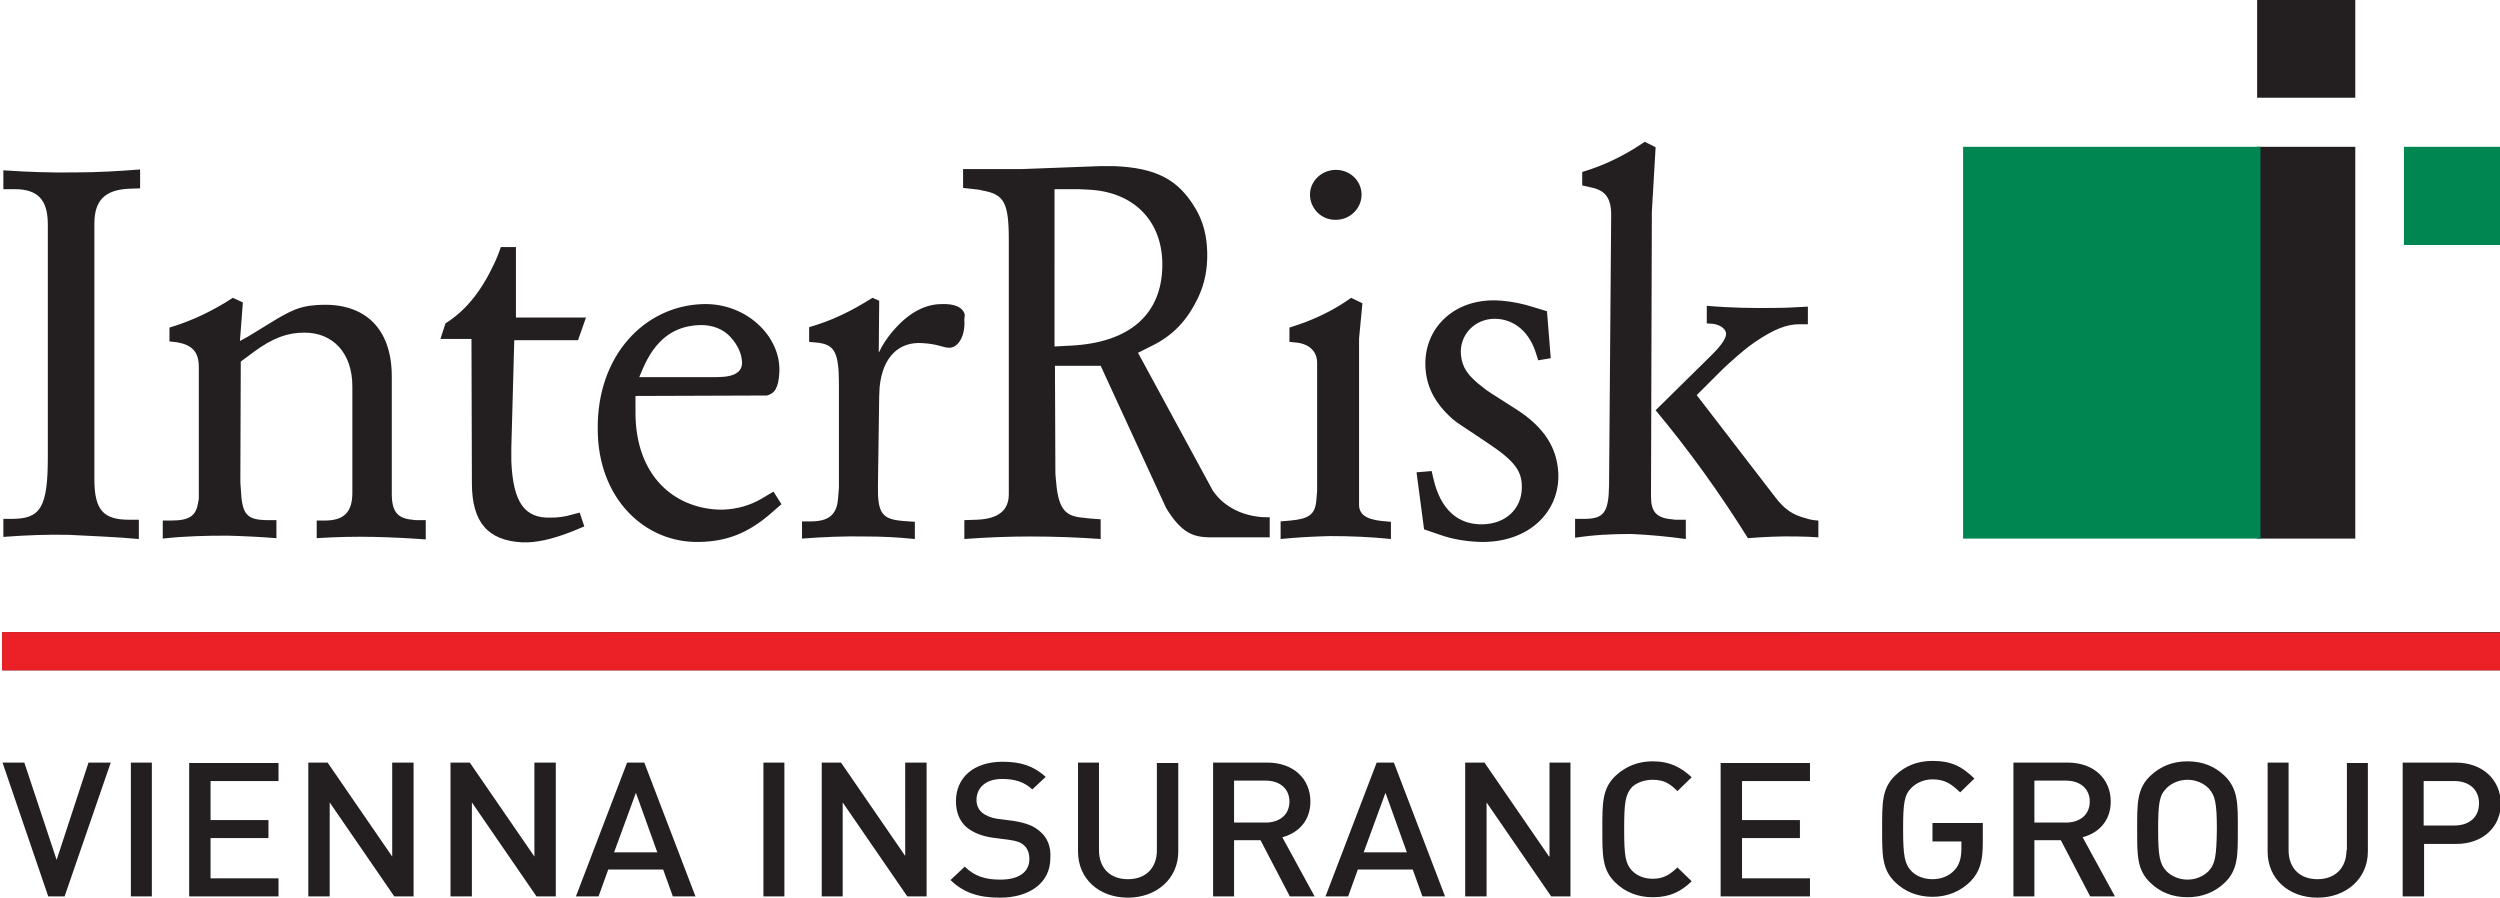 <?xml version="1.0" encoding="utf-8"?>
<!-- Generator: Adobe Illustrator 18.1.0, SVG Export Plug-In . SVG Version: 6.00 Build 0)  -->
<svg version="1.1" xmlns="http://www.w3.org/2000/svg" xmlns:xlink="http://www.w3.org/1999/xlink" x="0px" y="0px"
	 viewBox="0 0 596 214" enable-background="new 0 0 596 214" xml:space="preserve">
<g id="Shape_1_1_" enable-background="new    ">
	<g id="Shape_1">
		<g>
			<path fill="#231F20" d="M0.5,150.7v9.1h595.6v-9.1L0.5,150.7z M13.5,205l-7.7-23.2H0.6l10.9,31.9h3.9l11-31.9h-5.3L13.5,205z
				 M31.2,213.7h5v-31.9h-5V213.7z M45.1,213.7h21.3v-4.3H50.2v-9.6H64v-4.3H50.2v-9.3h16.2v-4.3H45.1V213.7z M93.5,204.2
				l-15.4-22.4h-4.6v31.9h5.1v-22.4l15.4,22.4h4.6v-31.9h-5.1V204.2z M127.4,204.2L112,181.8h-4.6v31.9h5.1v-22.4l15.4,22.4h4.6
				v-31.9h-5.1V204.2z M149.5,181.8l-12.2,31.9h5.4l2.3-6.4h13.1l2.3,6.4h5.4l-12.2-31.9H149.5z M146.4,203.2l5.2-14.2l5.1,14.2
				H146.4z M182,213.7h5v-31.9h-5V213.7z M215.9,204.2l-15.4-22.4h-4.6v31.9h5v-22.4l15.4,22.4h4.6v-31.9h-5.1V204.2z M247.8,198.1
				c-1.4-1.2-3.1-1.9-6.2-2.4l-3.8-0.5c-1.5-0.2-2.9-0.8-3.7-1.5c-0.9-0.8-1.3-1.8-1.3-3c0-2.8,2.1-5,6.1-5c2.8,0,5.2,0.6,7.2,2.5
				l3.2-3c-2.9-2.6-5.9-3.6-10.3-3.6c-6.9,0-11.1,3.8-11.1,9.4c0,2.6,0.8,4.6,2.4,6.1c1.5,1.3,3.6,2.2,6.3,2.6l3.9,0.5
				c2,0.3,2.8,0.6,3.6,1.3c0.9,0.8,1.3,1.9,1.3,3.3c0,3.1-2.5,4.9-6.9,4.9c-3.4,0-6.1-0.7-8.5-3.1l-3.4,3.2
				c3.2,3.1,6.8,4.2,11.8,4.2c7,0,12-3.5,12-9.4C250.6,201.9,249.7,199.6,247.8,198.1z M275.8,202.7c0,4.3-2.7,6.9-6.9,6.9
				c-4.2,0-6.9-2.6-6.9-6.9v-20.9H257V203c0,6.6,5.1,11,11.9,11c6.8,0,12-4.5,12-11v-21.1h-5.1V202.7z M312.4,191.1
				c0-5.4-4-9.3-10.3-9.3h-12.9v31.9h5v-13.4h6.3l7,13.4h5.9l-7.7-14.1C309.5,198.6,312.4,195.7,312.4,191.1z M294.2,196.1v-10h7.5
				c3.4,0,5.7,1.9,5.7,5c0,3.1-2.3,5-5.7,5H294.2z M328.2,181.8L316,213.7h5.4l2.3-6.4h13.1l2.3,6.4h5.4l-12.2-31.9H328.2z
				 M325.1,203.2l5.2-14.2l5.1,14.2H325.1z M369.3,204.2l-15.4-22.4h-4.6v31.9h5.1v-22.4l15.4,22.4h4.6v-31.9h-5V204.2z M394,185.9
				c2.8,0,4.2,1,5.9,2.7l3.4-3.3c-2.5-2.3-5.1-3.8-9.3-3.8c-3.5,0-6.4,1.2-8.8,3.4c-3.3,3.1-3.2,6.7-3.2,12.8
				c0,6.1-0.1,9.7,3.2,12.8c2.3,2.2,5.3,3.4,8.8,3.4c4.2,0,6.8-1.4,9.3-3.8l-3.4-3.3c-1.7,1.6-3.2,2.7-5.9,2.7c-2,0-3.7-0.7-4.9-1.9
				c-1.6-1.7-1.9-3.5-1.9-10c0-6.4,0.3-8.2,1.9-10C390.2,186.6,392,185.9,394,185.9z M410.2,213.7h21.3v-4.3h-16.2v-9.6h13.8v-4.3
				h-13.8v-9.3h16.2v-4.3h-21.3V213.7z M460.6,200.6h7v1.7c0,2-0.4,3.8-1.6,5.1c-1.3,1.4-3.1,2.2-5.3,2.2c-2,0-3.8-0.7-5-1.9
				c-1.6-1.7-2-3.5-2-10c0-6.4,0.3-8.2,2-9.9c1.2-1.2,3-2,5-2c3,0,4.5,1.1,6.6,3.1l3.4-3.3c-3-2.9-5.5-4.2-10-4.2
				c-3.6,0-6.5,1.2-8.8,3.4c-3.3,3.1-3.2,6.7-3.2,12.8c0,6.1-0.1,9.7,3.2,12.8c2.3,2.2,5.3,3.4,8.8,3.4c3.6,0,6.7-1.3,9.1-3.7
				c2.2-2.3,2.9-4.9,2.9-9.1v-4.8h-12V200.6z M503.2,191.1c0-5.4-4-9.3-10.3-9.3H480v31.9h5v-13.4h6.3l7,13.4h5.9l-7.7-14.1
				C500.3,198.6,503.2,195.7,503.2,191.1z M485,196.1v-10h7.5c3.4,0,5.7,1.9,5.7,5c0,3.1-2.3,5-5.7,5H485z M530.3,184.9
				c-2.3-2.2-5.2-3.4-8.8-3.4c-3.6,0-6.4,1.2-8.8,3.4c-3.3,3.1-3.2,6.7-3.2,12.8c0,6.1-0.1,9.7,3.2,12.8c2.3,2.2,5.2,3.4,8.8,3.4
				c3.5,0,6.5-1.2,8.8-3.4c3.3-3.1,3.2-6.7,3.2-12.8C533.5,191.6,533.6,188.1,530.3,184.9z M526.5,207.7c-1.2,1.2-3,2-5,2
				c-2,0-3.8-0.8-5-2c-1.6-1.7-2-3.5-2-9.9c0-6.4,0.3-8.2,2-9.9c1.2-1.2,3-2,5-2c2,0,3.8,0.8,5,2c1.6,1.7,2,3.5,2,9.9
				C528.4,204.2,528.1,206,526.5,207.7z M559.4,202.7c0,4.3-2.8,6.9-6.9,6.9c-4.2,0-6.9-2.6-6.9-6.9v-20.9h-5V203
				c0,6.6,5.1,11,11.9,11c6.8,0,12-4.5,12-11v-21.1h-5V202.7z M585.4,181.8h-12.6v31.9h5.1v-12.5h7.6c6.5,0,10.7-4.1,10.7-9.7
				C596.1,185.9,591.9,181.8,585.4,181.8z M585.1,196.8h-7.3v-10.6h7.3c3.5,0,5.9,2,5.9,5.3C591,194.9,588.6,196.8,585.1,196.8z
				 M166.7,129.2c6.5-0.1,11.5-2.1,16.6-6.4l3-2.6l-1.9-3l-2.7,1.6c-2.8,1.7-6.1,2.6-9.4,2.7c-1.5,0-2.9-0.1-4.4-0.4
				c-10-2-16.4-10.3-16.4-22.7v-4l28.1-0.1l3.2,0c1.9-0.5,2.8-1.8,3-5.6c0.4-8.5-7.9-16.6-18.4-16.2c-13.8,0.5-25.1,12.3-24.9,29.8
				C142.5,118.8,153.7,129.5,166.7,129.2z M153.2,88c3-7,7.4-10.3,13.6-10.5c3.1-0.1,5.7,1,7.4,2.9c1.7,1.9,2.6,3.9,2.7,5.9
				c0.1,2.2-1.5,3.6-6,3.6l-18.5,0L153.2,88z M401.9,128.5v-4.6h-2.2c-0.3,0-0.7,0-1.1-0.1c-3.7-0.3-5-1.8-5-5.4l0.2-67.9l0.9-15.4
				l-2.6-1.3c-4.5,3.1-9.5,5.6-14.9,7.2v3.2l2.2,0.5c3.3,0.7,4.8,2.5,4.7,6.9l-0.5,64.1c-0.1,6.4-1.2,8-5.9,8h-2.2v4.5
				c4.5-0.7,8.9-0.9,13.4-0.9C393.2,127.5,397.6,127.9,401.9,128.5z M411.5,79.6c0,0.9-0.8,2.4-3.4,5l-13.4,13.2
				c8,9.6,15.4,19.9,22,30.5c3.8-0.3,7.8-0.5,11.8-0.4c1.7,0,3.3,0.1,5,0.2v-4l-1.1-0.1c-0.6-0.1-1.2-0.2-1.7-0.4
				c-3.3-0.8-5.3-2.2-7.5-5.1l-18.7-24.3l4.8-4.8c0.9-0.9,1.8-1.8,2.8-2.7c3-2.7,4.6-4,6.2-5.1c4.7-3.2,7.7-4.3,10.7-4.3h2v-4.2
				c-2.4,0.1-4.8,0.3-7.2,0.3c-5.6,0.1-11.3,0-16.9-0.5v4.2l1.5,0.1C410.4,77.5,411.5,78.6,411.5,79.6z M33.1,128.5v-4.6h-2.4
				c-6.1,0-8.2-2.4-8.2-9.6v-61c0-5.5,2.5-8,8.1-8.3l2.8-0.1v-4.5c-5.1,0.4-10.3,0.7-15.4,0.7c-5.8,0.1-11.4-0.1-17.2-0.5v4.5h2.7
				c5.4,0,7.9,2.4,7.9,8.4l0,55.5c0,12.1-1.8,14.7-8.6,14.7H0.8v4.3c5.1-0.4,10.4-0.6,15.5-0.5C21.9,127.8,27.7,128,33.1,128.5z
				 M54.2,127.7c3.9,0.1,7.9,0.3,11.7,0.6V124H64c-5.3,0-6.3-1.3-6.6-7.6c-0.1-0.8-0.1-1.5-0.1-2.3l0.1-27.9l3.1-2.3
				c4.6-3.4,8.1-4.6,12.1-4.6c6.8,0,11.4,4.9,11.4,12.8v25.4c0,4.5-1.9,6.6-6.6,6.6h-1.9v4.2c4.7-0.3,9.2-0.4,13.7-0.3
				c4.2,0.1,8.2,0.3,12.3,0.6V124h-2.1c-0.4,0-0.7,0-1.1-0.1c-3.5-0.3-4.9-1.9-4.9-6.2V89.7c0-11.8-6.9-18.1-18.7-16.9
				c-3.2,0.3-5.3,1.1-10.6,4.4l-4.9,3l-2,1.1l0.7-9.2l-2.4-1.1c-1.2,0.8-2.5,1.6-3.8,2.3c-3.6,2-7.3,3.6-11.3,4.8v3.3l1.8,0.2
				c3.5,0.6,5.2,2.2,5.2,5.9l0,31c0,0.3,0,0.7-0.1,1c-0.5,3.4-1.9,4.6-6.6,4.6h-1.9v4.3C44.1,127.8,49.2,127.7,54.2,127.7z
				 M112.5,115.2c0,9.3,3.8,13.7,12.1,14.1c3,0.1,6.7-0.6,11.8-2.6l2.9-1.2l-1.1-3.3l-1.9,0.5c-1.6,0.5-3.3,0.7-5,0.7
				c-6.1,0.2-9-3.4-9.4-13.5c0-1.1,0-2.1,0-3.1l0.7-25.7h15.2l1.9-5.4h-16.7V58.9h-3.6c-0.5,1.5-1.1,3-1.8,4.4
				c-3.3,6.9-7,11-11.4,13.8l-1.2,3.7h7.4L112.5,115.2z M206.4,127.9c4,0,7.8,0.2,11.7,0.6v-4.1l-2.8-0.2c-5-0.4-6.1-1.8-6-8.4
				l0.3-21.4c0-0.7,0.1-1.4,0.1-2.1c0.7-7.2,4.6-10.9,10.2-10.5c1.6,0.1,3,0.3,4.3,0.7c1,0.3,1.6,0.4,2.1,0.4
				c1.7,0.1,3.9-2.2,3.6-6.7L230,75c-0.4-1.6-2.2-2.7-5.8-2.5c-3.5,0.1-7.1,1.8-10.6,5.6c-1.3,1.4-2.5,3-3.4,4.6l-0.6,1.2l-0.1,0
				l0.1-12.2L208,71c-2.4,1.5-4.8,2.9-7.4,4.1c-2.5,1.2-5,2.1-7.7,2.9v3.5l2.1,0.2c3.9,0.5,5,2.2,5,9.9v24.6l-0.2,2.6
				c-0.3,3.8-2.1,5.5-6.5,5.5h-2.1v4.1C196.4,128,201.3,127.8,206.4,127.9z M353.4,125c-5.7,0.1-10-3.4-11.7-11l-0.4-1.7l-3.6,0.3
				l1.8,13.6l3.8,1.3c3.1,1.1,6.4,1.6,9.7,1.7c11.5,0.2,18.9-7.2,18.5-16.4c-0.3-6-3.3-11-10.3-15.4c-5.8-3.7-6.8-4.3-7.6-5
				c-3.7-2.8-5-4.8-5.3-7.7c-0.5-4.8,3.3-8.8,8.2-8.7c4.5,0.1,8.2,3.1,9.8,8.6l0.4,1.3l3-0.5l-0.9-11.2l-3.3-1
				c-2.5-0.8-5-1.3-7.4-1.5c-10.8-1-18.4,6-18.3,15.2c0.1,4.9,2,9,6.5,13c0.7,0.6,1.4,1.1,2.2,1.6l6,4c6.8,4.5,8.4,6.9,8.3,10.9
				C362.7,121.3,359,124.9,353.4,125z M318.3,52.4c3.5,0.1,6.3-2.7,6.3-6c0-3.3-2.8-6-6.3-5.9c-3.3,0.1-6,2.7-6,5.9
				C312.3,49.6,314.9,52.4,318.3,52.4z M331.6,128.5v-4.1l-2.2-0.2c-3.9-0.4-5.4-1.7-5.4-3.9l0-39.6l0.8-8.4l-2.7-1.3
				c-3.3,2.4-7,4.3-10.9,5.8c-1.3,0.5-2.6,0.9-3.8,1.3v3.4l1.9,0.2c3,0.4,4.7,2.2,4.7,4.8v30.6l-0.2,2.3c-0.3,3.2-1.7,4.3-6.2,4.7
				l-2.3,0.2v4.2c3.9-0.4,7.9-0.6,11.8-0.7C321.9,127.8,326.8,128,331.6,128.5z M234.1,45.4c5.2,0.9,6.4,2.7,6.4,11.8v60.6
				c0,3.8-2.4,5.9-7.6,6.1l-3,0.1v4.5c5.4-0.4,10.5-0.6,15.8-0.6c5.5,0,11.2,0.2,16.7,0.6v-4.7l-2.7-0.2l-2.6-0.3
				c-3.5-0.6-4.9-2.5-5.4-9.2c-0.1-0.7-0.1-1.5-0.1-2.2l-0.1-24.7h10.9l15.6,33.9c3.7,6.1,6.6,6.9,10.2,7h14.5v-4.8
				c0,0-8.8,0.7-13.6-6.4l-17.8-32.8l3.2-1.6c5.1-2.5,8.5-6,11.2-11.7c1.5-3.2,2.2-6.7,2.1-10.7c-0.1-4-1-7.4-2.8-10.4
				c-4.1-6.9-9.3-9.7-19.5-10.1c-1.1,0-2.1,0-3.2,0l-18.6,0.7l-14.1,0v4.5l2.7,0.3C233,45.2,233.6,45.2,234.1,45.4z M251.5,45.1h4.1
				c1.2,0,2.4,0,3.6,0.1c11.1,0.4,18,7.5,17.9,18.1c-0.1,11.4-7.5,18.4-21.9,19.1l-3.8,0.2V45.1z M561.5,35h-23.4v93.4h23.4V35z
				 M561.5,0h-23.4v23.3h23.4V0z"/>
		</g>
	</g>
</g>
<g id="Shape_1_copy_2_1_" enable-background="new    ">
	<g id="Shape_1_copy_2">
		<g>
			<polygon fill-rule="evenodd" clip-rule="evenodd" fill="#EC2127" points="0.5,150.7 0.5,159.8 596.1,159.8 596.1,150.8 			"/>
		</g>
	</g>
</g>
<g id="Shape_1_copy_1_" enable-background="new    ">
	<g id="Shape_1_copy">
		<g>
			<path fill="#008651" d="M468,128.4h70.9V35H468V128.4z M573.1,35v23.4h23.4V35H573.1z"/>
		</g>
	</g>
</g>
</svg>

